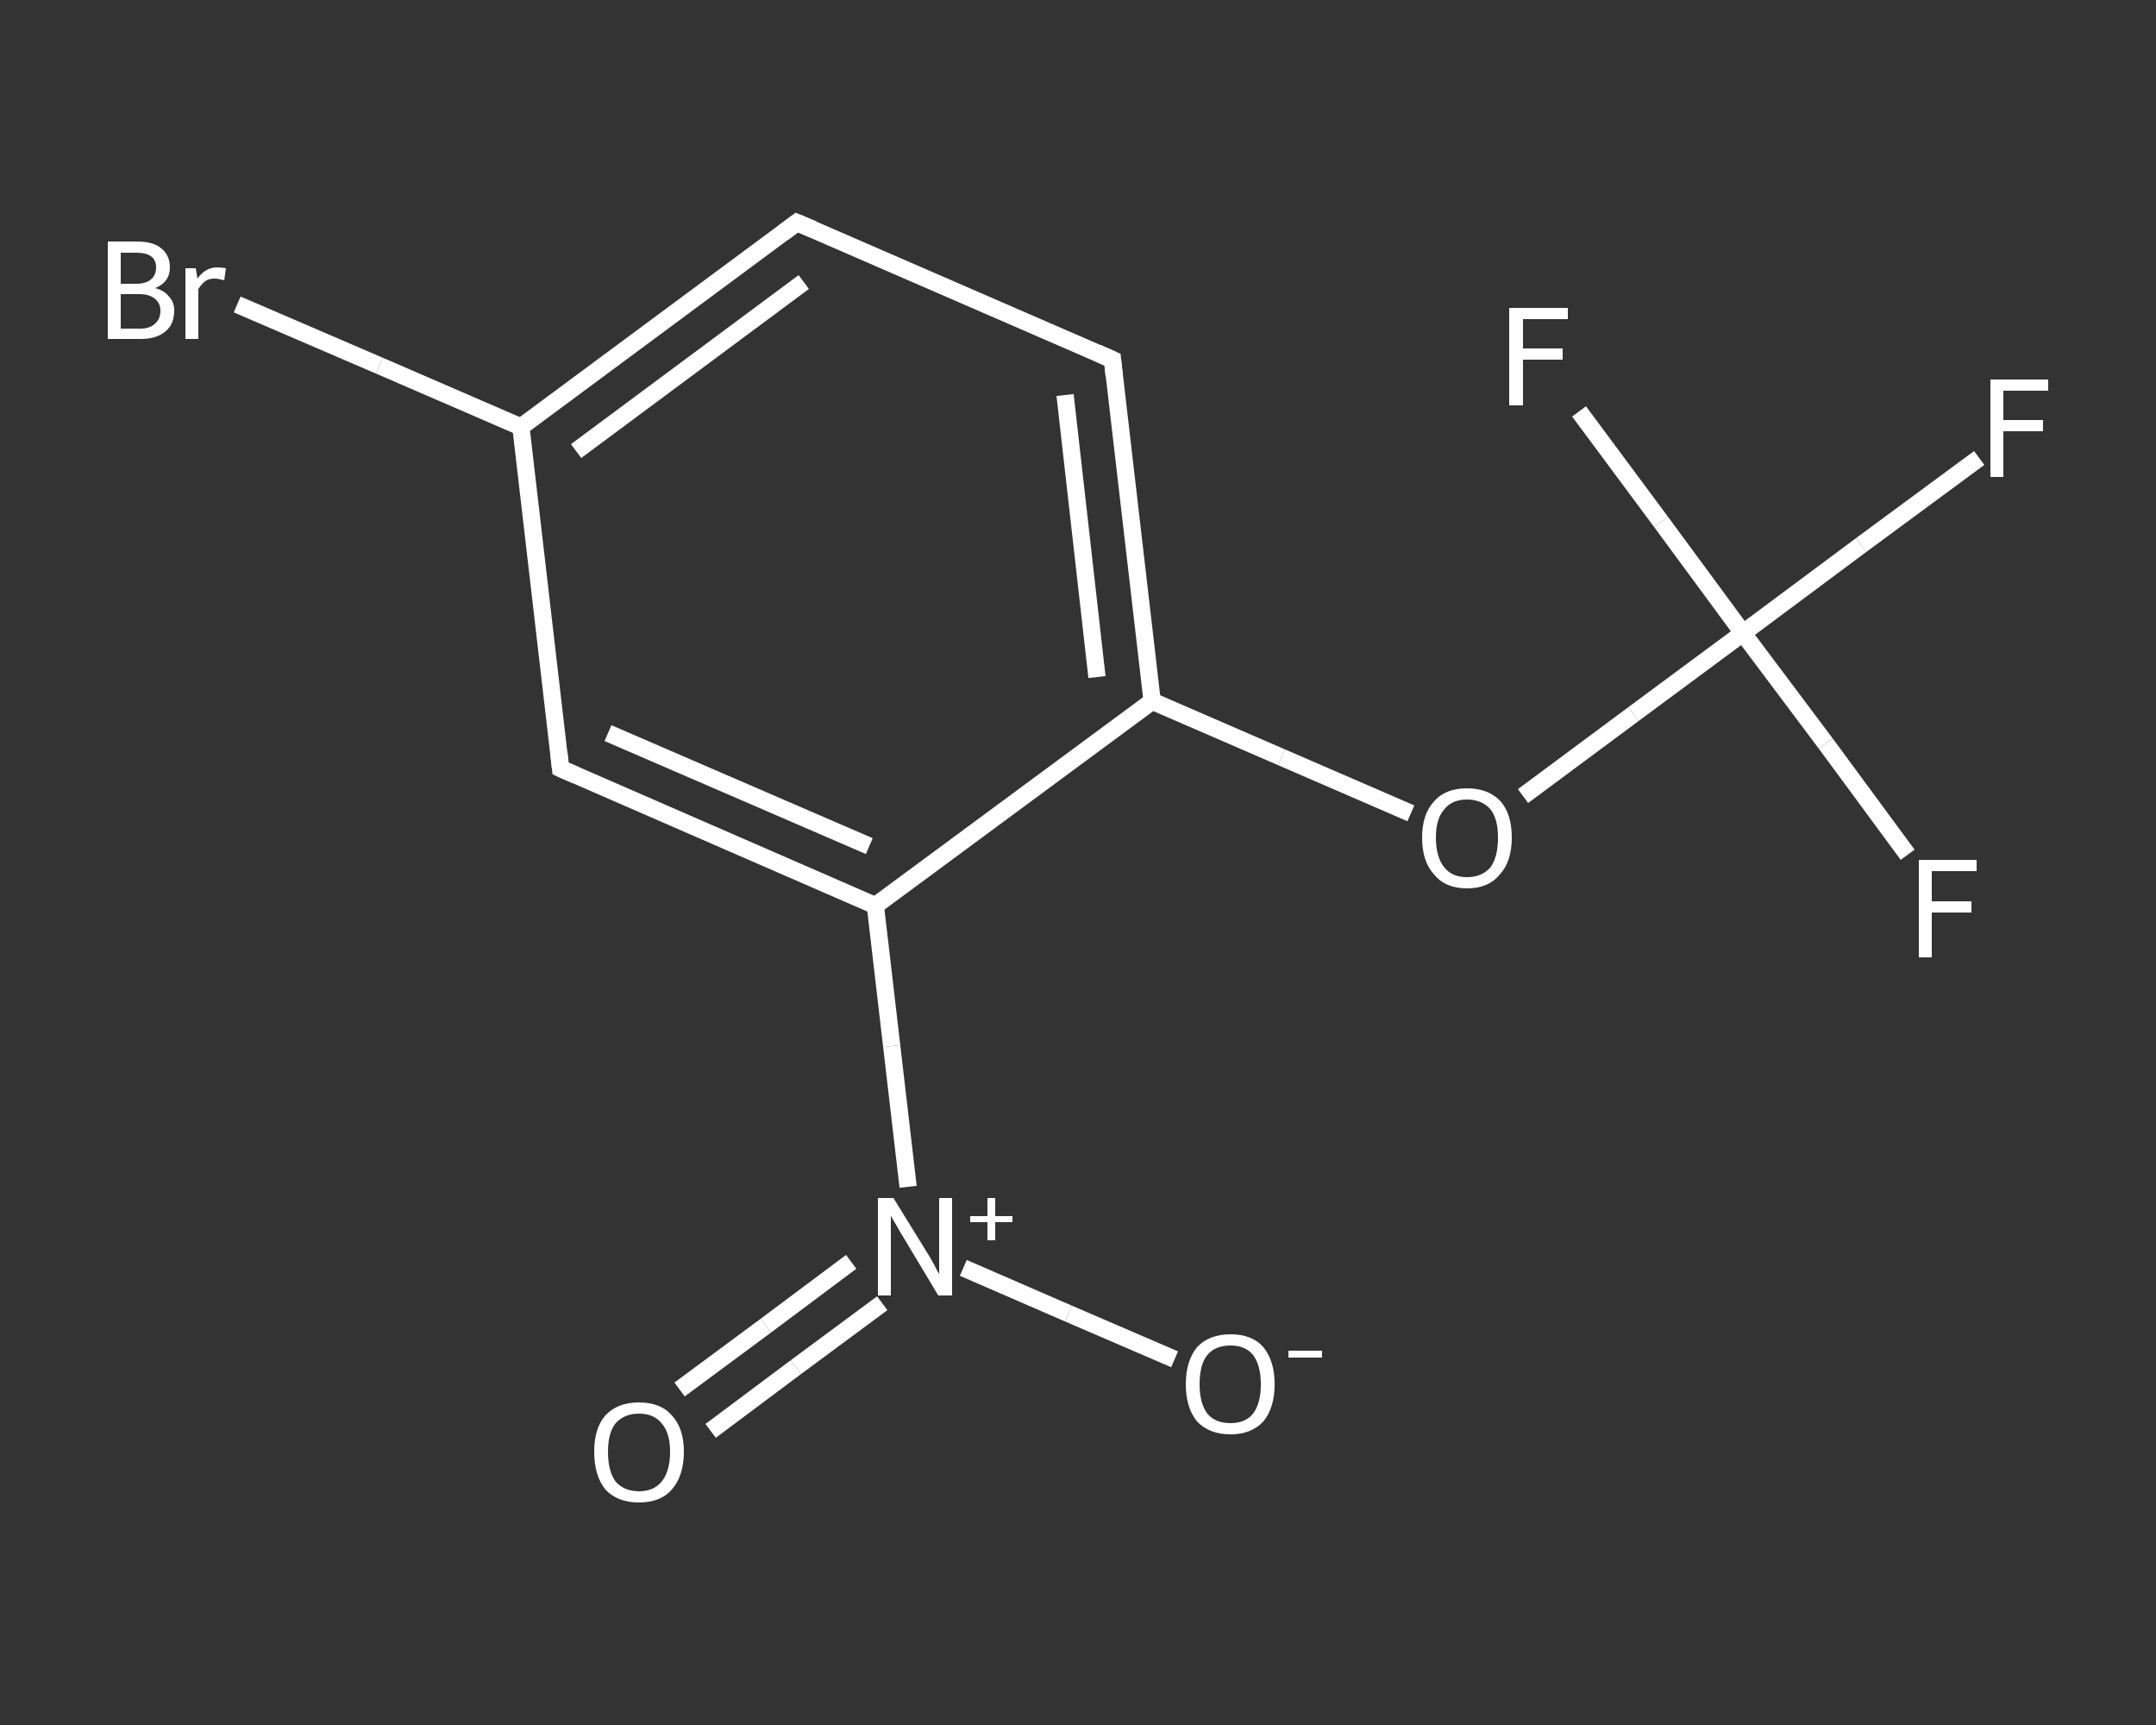 <?xml version='1.0' encoding='iso-8859-1'?>
<svg version='1.1' baseProfile='full'
              xmlns='http://www.w3.org/2000/svg'
                      xmlns:rdkit='http://www.rdkit.org/xml'
                      xmlns:xlink='http://www.w3.org/1999/xlink'
                  xml:space='preserve'
width='250px' height='200px' viewBox='0 0 250 200'>
<rect x="0" y="0" width="250" height="200" fill="#333333" stroke="none"/>
<!-- END OF HEADER -->
<rect style='opacity:1.0;fill:transparent;stroke:none' width='250.0' height='200.0' x='0.0' y='0.0'> </rect>
<path class='bond-0 atom-0 atom-1' d='M 78.8,161.1 L 88.8,153.7' style='fill:none;fill-rule:evenodd;stroke:#FFFFFF;stroke-width:2.0px;stroke-linecap:butt;stroke-linejoin:miter;stroke-opacity:1' />
<path class='bond-0 atom-0 atom-1' d='M 88.8,153.7 L 98.7,146.3' style='fill:none;fill-rule:evenodd;stroke:#FFFFFF;stroke-width:2.0px;stroke-linecap:butt;stroke-linejoin:miter;stroke-opacity:1' />
<path class='bond-0 atom-0 atom-1' d='M 82.4,165.9 L 92.3,158.5' style='fill:none;fill-rule:evenodd;stroke:#FFFFFF;stroke-width:2.0px;stroke-linecap:butt;stroke-linejoin:miter;stroke-opacity:1' />
<path class='bond-0 atom-0 atom-1' d='M 92.3,158.5 L 102.3,151.1' style='fill:none;fill-rule:evenodd;stroke:#FFFFFF;stroke-width:2.0px;stroke-linecap:butt;stroke-linejoin:miter;stroke-opacity:1' />
<path class='bond-1 atom-1 atom-2' d='M 111.7,147.0 L 123.9,152.3' style='fill:none;fill-rule:evenodd;stroke:#FFFFFF;stroke-width:2.0px;stroke-linecap:butt;stroke-linejoin:miter;stroke-opacity:1' />
<path class='bond-1 atom-1 atom-2' d='M 123.9,152.3 L 136.2,157.6' style='fill:none;fill-rule:evenodd;stroke:#FFFFFF;stroke-width:2.0px;stroke-linecap:butt;stroke-linejoin:miter;stroke-opacity:1' />
<path class='bond-2 atom-1 atom-3' d='M 105.3,137.6 L 103.4,121.3' style='fill:none;fill-rule:evenodd;stroke:#FFFFFF;stroke-width:2.0px;stroke-linecap:butt;stroke-linejoin:miter;stroke-opacity:1' />
<path class='bond-2 atom-1 atom-3' d='M 103.4,121.3 L 101.5,105.0' style='fill:none;fill-rule:evenodd;stroke:#FFFFFF;stroke-width:2.0px;stroke-linecap:butt;stroke-linejoin:miter;stroke-opacity:1' />
<path class='bond-3 atom-3 atom-4' d='M 101.5,105.0 L 65.0,89.1' style='fill:none;fill-rule:evenodd;stroke:#FFFFFF;stroke-width:2.0px;stroke-linecap:butt;stroke-linejoin:miter;stroke-opacity:1' />
<path class='bond-3 atom-3 atom-4' d='M 100.8,98.1 L 70.5,85.0' style='fill:none;fill-rule:evenodd;stroke:#FFFFFF;stroke-width:2.0px;stroke-linecap:butt;stroke-linejoin:miter;stroke-opacity:1' />
<path class='bond-4 atom-4 atom-5' d='M 65.0,89.1 L 60.4,49.5' style='fill:none;fill-rule:evenodd;stroke:#FFFFFF;stroke-width:2.0px;stroke-linecap:butt;stroke-linejoin:miter;stroke-opacity:1' />
<path class='bond-5 atom-5 atom-6' d='M 60.4,49.5 L 44.0,42.4' style='fill:none;fill-rule:evenodd;stroke:#FFFFFF;stroke-width:2.0px;stroke-linecap:butt;stroke-linejoin:miter;stroke-opacity:1' />
<path class='bond-5 atom-5 atom-6' d='M 44.0,42.4 L 27.5,35.3' style='fill:none;fill-rule:evenodd;stroke:#FFFFFF;stroke-width:2.0px;stroke-linecap:butt;stroke-linejoin:miter;stroke-opacity:1' />
<path class='bond-6 atom-5 atom-7' d='M 60.4,49.5 L 92.4,25.8' style='fill:none;fill-rule:evenodd;stroke:#FFFFFF;stroke-width:2.0px;stroke-linecap:butt;stroke-linejoin:miter;stroke-opacity:1' />
<path class='bond-6 atom-5 atom-7' d='M 66.8,52.3 L 93.2,32.7' style='fill:none;fill-rule:evenodd;stroke:#FFFFFF;stroke-width:2.0px;stroke-linecap:butt;stroke-linejoin:miter;stroke-opacity:1' />
<path class='bond-7 atom-7 atom-8' d='M 92.4,25.8 L 129.0,41.7' style='fill:none;fill-rule:evenodd;stroke:#FFFFFF;stroke-width:2.0px;stroke-linecap:butt;stroke-linejoin:miter;stroke-opacity:1' />
<path class='bond-8 atom-8 atom-9' d='M 129.0,41.7 L 133.6,81.3' style='fill:none;fill-rule:evenodd;stroke:#FFFFFF;stroke-width:2.0px;stroke-linecap:butt;stroke-linejoin:miter;stroke-opacity:1' />
<path class='bond-8 atom-8 atom-9' d='M 123.5,45.8 L 127.2,78.5' style='fill:none;fill-rule:evenodd;stroke:#FFFFFF;stroke-width:2.0px;stroke-linecap:butt;stroke-linejoin:miter;stroke-opacity:1' />
<path class='bond-9 atom-9 atom-10' d='M 133.6,81.3 L 148.6,87.8' style='fill:none;fill-rule:evenodd;stroke:#FFFFFF;stroke-width:2.0px;stroke-linecap:butt;stroke-linejoin:miter;stroke-opacity:1' />
<path class='bond-9 atom-9 atom-10' d='M 148.6,87.8 L 163.6,94.3' style='fill:none;fill-rule:evenodd;stroke:#FFFFFF;stroke-width:2.0px;stroke-linecap:butt;stroke-linejoin:miter;stroke-opacity:1' />
<path class='bond-10 atom-10 atom-11' d='M 176.6,92.3 L 189.4,82.8' style='fill:none;fill-rule:evenodd;stroke:#FFFFFF;stroke-width:2.0px;stroke-linecap:butt;stroke-linejoin:miter;stroke-opacity:1' />
<path class='bond-10 atom-10 atom-11' d='M 189.4,82.8 L 202.1,73.4' style='fill:none;fill-rule:evenodd;stroke:#FFFFFF;stroke-width:2.0px;stroke-linecap:butt;stroke-linejoin:miter;stroke-opacity:1' />
<path class='bond-11 atom-11 atom-12' d='M 202.1,73.4 L 215.8,63.2' style='fill:none;fill-rule:evenodd;stroke:#FFFFFF;stroke-width:2.0px;stroke-linecap:butt;stroke-linejoin:miter;stroke-opacity:1' />
<path class='bond-11 atom-11 atom-12' d='M 215.8,63.2 L 229.5,53.1' style='fill:none;fill-rule:evenodd;stroke:#FFFFFF;stroke-width:2.0px;stroke-linecap:butt;stroke-linejoin:miter;stroke-opacity:1' />
<path class='bond-12 atom-11 atom-13' d='M 202.1,73.4 L 211.7,86.2' style='fill:none;fill-rule:evenodd;stroke:#FFFFFF;stroke-width:2.0px;stroke-linecap:butt;stroke-linejoin:miter;stroke-opacity:1' />
<path class='bond-12 atom-11 atom-13' d='M 211.7,86.2 L 221.2,99.1' style='fill:none;fill-rule:evenodd;stroke:#FFFFFF;stroke-width:2.0px;stroke-linecap:butt;stroke-linejoin:miter;stroke-opacity:1' />
<path class='bond-13 atom-11 atom-14' d='M 202.1,73.4 L 192.6,60.5' style='fill:none;fill-rule:evenodd;stroke:#FFFFFF;stroke-width:2.0px;stroke-linecap:butt;stroke-linejoin:miter;stroke-opacity:1' />
<path class='bond-13 atom-11 atom-14' d='M 192.6,60.5 L 183.1,47.7' style='fill:none;fill-rule:evenodd;stroke:#FFFFFF;stroke-width:2.0px;stroke-linecap:butt;stroke-linejoin:miter;stroke-opacity:1' />
<path class='bond-14 atom-9 atom-3' d='M 133.6,81.3 L 101.5,105.0' style='fill:none;fill-rule:evenodd;stroke:#FFFFFF;stroke-width:2.0px;stroke-linecap:butt;stroke-linejoin:miter;stroke-opacity:1' />
<path d='M 66.8,89.9 L 65.0,89.1 L 64.8,87.2' style='fill:none;stroke:#FFFFFF;stroke-width:2.0px;stroke-linecap:butt;stroke-linejoin:miter;stroke-opacity:1;' />
<path d='M 90.8,27.0 L 92.4,25.8 L 94.3,26.6' style='fill:none;stroke:#FFFFFF;stroke-width:2.0px;stroke-linecap:butt;stroke-linejoin:miter;stroke-opacity:1;' />
<path d='M 127.2,40.9 L 129.0,41.7 L 129.2,43.6' style='fill:none;stroke:#FFFFFF;stroke-width:2.0px;stroke-linecap:butt;stroke-linejoin:miter;stroke-opacity:1;' />
<path class='atom-0' d='M 68.9 168.3
Q 68.9 165.6, 70.2 164.1
Q 71.6 162.6, 74.1 162.6
Q 76.6 162.6, 77.9 164.1
Q 79.3 165.6, 79.3 168.3
Q 79.3 171.1, 77.9 172.7
Q 76.6 174.2, 74.1 174.2
Q 71.6 174.2, 70.2 172.7
Q 68.9 171.1, 68.9 168.3
M 74.1 172.9
Q 75.8 172.9, 76.7 171.8
Q 77.7 170.6, 77.7 168.3
Q 77.7 166.1, 76.7 165.0
Q 75.8 163.9, 74.1 163.9
Q 72.4 163.9, 71.4 165.0
Q 70.5 166.1, 70.5 168.3
Q 70.5 170.6, 71.4 171.8
Q 72.4 172.9, 74.1 172.9
' fill='#FFFFFF'/>
<path class='atom-1' d='M 103.6 138.9
L 107.3 144.9
Q 107.7 145.5, 108.3 146.6
Q 108.8 147.6, 108.9 147.7
L 108.9 138.9
L 110.4 138.9
L 110.4 150.2
L 108.8 150.2
L 104.9 143.7
Q 104.4 142.9, 103.9 142.0
Q 103.4 141.2, 103.3 140.9
L 103.3 150.2
L 101.8 150.2
L 101.8 138.9
L 103.6 138.9
' fill='#FFFFFF'/>
<path class='atom-1' d='M 112.5 141.0
L 114.5 141.0
L 114.5 138.9
L 115.4 138.9
L 115.4 141.0
L 117.4 141.0
L 117.4 141.7
L 115.4 141.7
L 115.4 143.8
L 114.5 143.8
L 114.5 141.7
L 112.5 141.7
L 112.5 141.0
' fill='#FFFFFF'/>
<path class='atom-2' d='M 137.5 160.5
Q 137.5 157.8, 138.8 156.2
Q 140.2 154.7, 142.7 154.7
Q 145.2 154.7, 146.5 156.2
Q 147.8 157.8, 147.8 160.5
Q 147.8 163.2, 146.5 164.8
Q 145.1 166.3, 142.7 166.3
Q 140.2 166.3, 138.8 164.8
Q 137.5 163.2, 137.5 160.5
M 142.7 165.0
Q 144.4 165.0, 145.3 163.9
Q 146.2 162.7, 146.2 160.5
Q 146.2 158.3, 145.3 157.1
Q 144.4 156.0, 142.7 156.0
Q 140.9 156.0, 140.0 157.1
Q 139.1 158.2, 139.1 160.5
Q 139.1 162.7, 140.0 163.9
Q 140.9 165.0, 142.7 165.0
' fill='#FFFFFF'/>
<path class='atom-2' d='M 149.4 156.6
L 153.3 156.6
L 153.3 157.4
L 149.4 157.4
L 149.4 156.6
' fill='#FFFFFF'/>
<path class='atom-6' d='M 18.0 33.4
Q 19.1 33.7, 19.6 34.4
Q 20.2 35.0, 20.2 36.0
Q 20.2 37.6, 19.2 38.4
Q 18.2 39.3, 16.3 39.3
L 12.5 39.3
L 12.5 28.0
L 15.8 28.0
Q 17.8 28.0, 18.7 28.8
Q 19.7 29.6, 19.7 31.0
Q 19.7 32.7, 18.0 33.4
M 14.0 29.3
L 14.0 32.9
L 15.8 32.9
Q 16.9 32.9, 17.5 32.4
Q 18.1 31.9, 18.1 31.0
Q 18.1 29.3, 15.8 29.3
L 14.0 29.3
M 16.3 38.1
Q 17.4 38.1, 18.0 37.5
Q 18.6 37.0, 18.6 36.0
Q 18.6 35.1, 17.9 34.6
Q 17.3 34.1, 16.1 34.1
L 14.0 34.1
L 14.0 38.1
L 16.3 38.1
' fill='#FFFFFF'/>
<path class='atom-6' d='M 22.7 31.1
L 22.9 32.3
Q 23.8 31.0, 25.2 31.0
Q 25.6 31.0, 26.2 31.1
L 26.0 32.5
Q 25.3 32.3, 24.9 32.3
Q 24.2 32.3, 23.8 32.6
Q 23.4 32.9, 23.0 33.5
L 23.0 39.3
L 21.5 39.3
L 21.5 31.1
L 22.7 31.1
' fill='#FFFFFF'/>
<path class='atom-10' d='M 164.9 97.1
Q 164.9 94.4, 166.3 92.9
Q 167.6 91.4, 170.1 91.4
Q 172.6 91.4, 174.0 92.9
Q 175.3 94.4, 175.3 97.1
Q 175.3 99.9, 173.9 101.4
Q 172.6 103.0, 170.1 103.0
Q 167.6 103.0, 166.3 101.4
Q 164.9 99.9, 164.9 97.1
M 170.1 101.7
Q 171.8 101.7, 172.8 100.6
Q 173.7 99.4, 173.7 97.1
Q 173.7 94.9, 172.8 93.8
Q 171.8 92.7, 170.1 92.7
Q 168.4 92.7, 167.5 93.8
Q 166.5 94.9, 166.5 97.1
Q 166.5 99.4, 167.5 100.6
Q 168.4 101.7, 170.1 101.7
' fill='#FFFFFF'/>
<path class='atom-12' d='M 230.8 44.0
L 237.5 44.0
L 237.5 45.3
L 232.3 45.3
L 232.3 48.7
L 236.9 48.7
L 236.9 50.0
L 232.3 50.0
L 232.3 55.3
L 230.8 55.3
L 230.8 44.0
' fill='#FFFFFF'/>
<path class='atom-13' d='M 222.5 99.7
L 229.2 99.7
L 229.2 101.0
L 224.0 101.0
L 224.0 104.5
L 228.6 104.5
L 228.6 105.8
L 224.0 105.8
L 224.0 111.0
L 222.5 111.0
L 222.5 99.7
' fill='#FFFFFF'/>
<path class='atom-14' d='M 175.0 35.7
L 181.8 35.7
L 181.8 37.0
L 176.6 37.0
L 176.6 40.4
L 181.2 40.4
L 181.2 41.7
L 176.6 41.7
L 176.6 47.0
L 175.0 47.0
L 175.0 35.7
' fill='#FFFFFF'/>
</svg>

